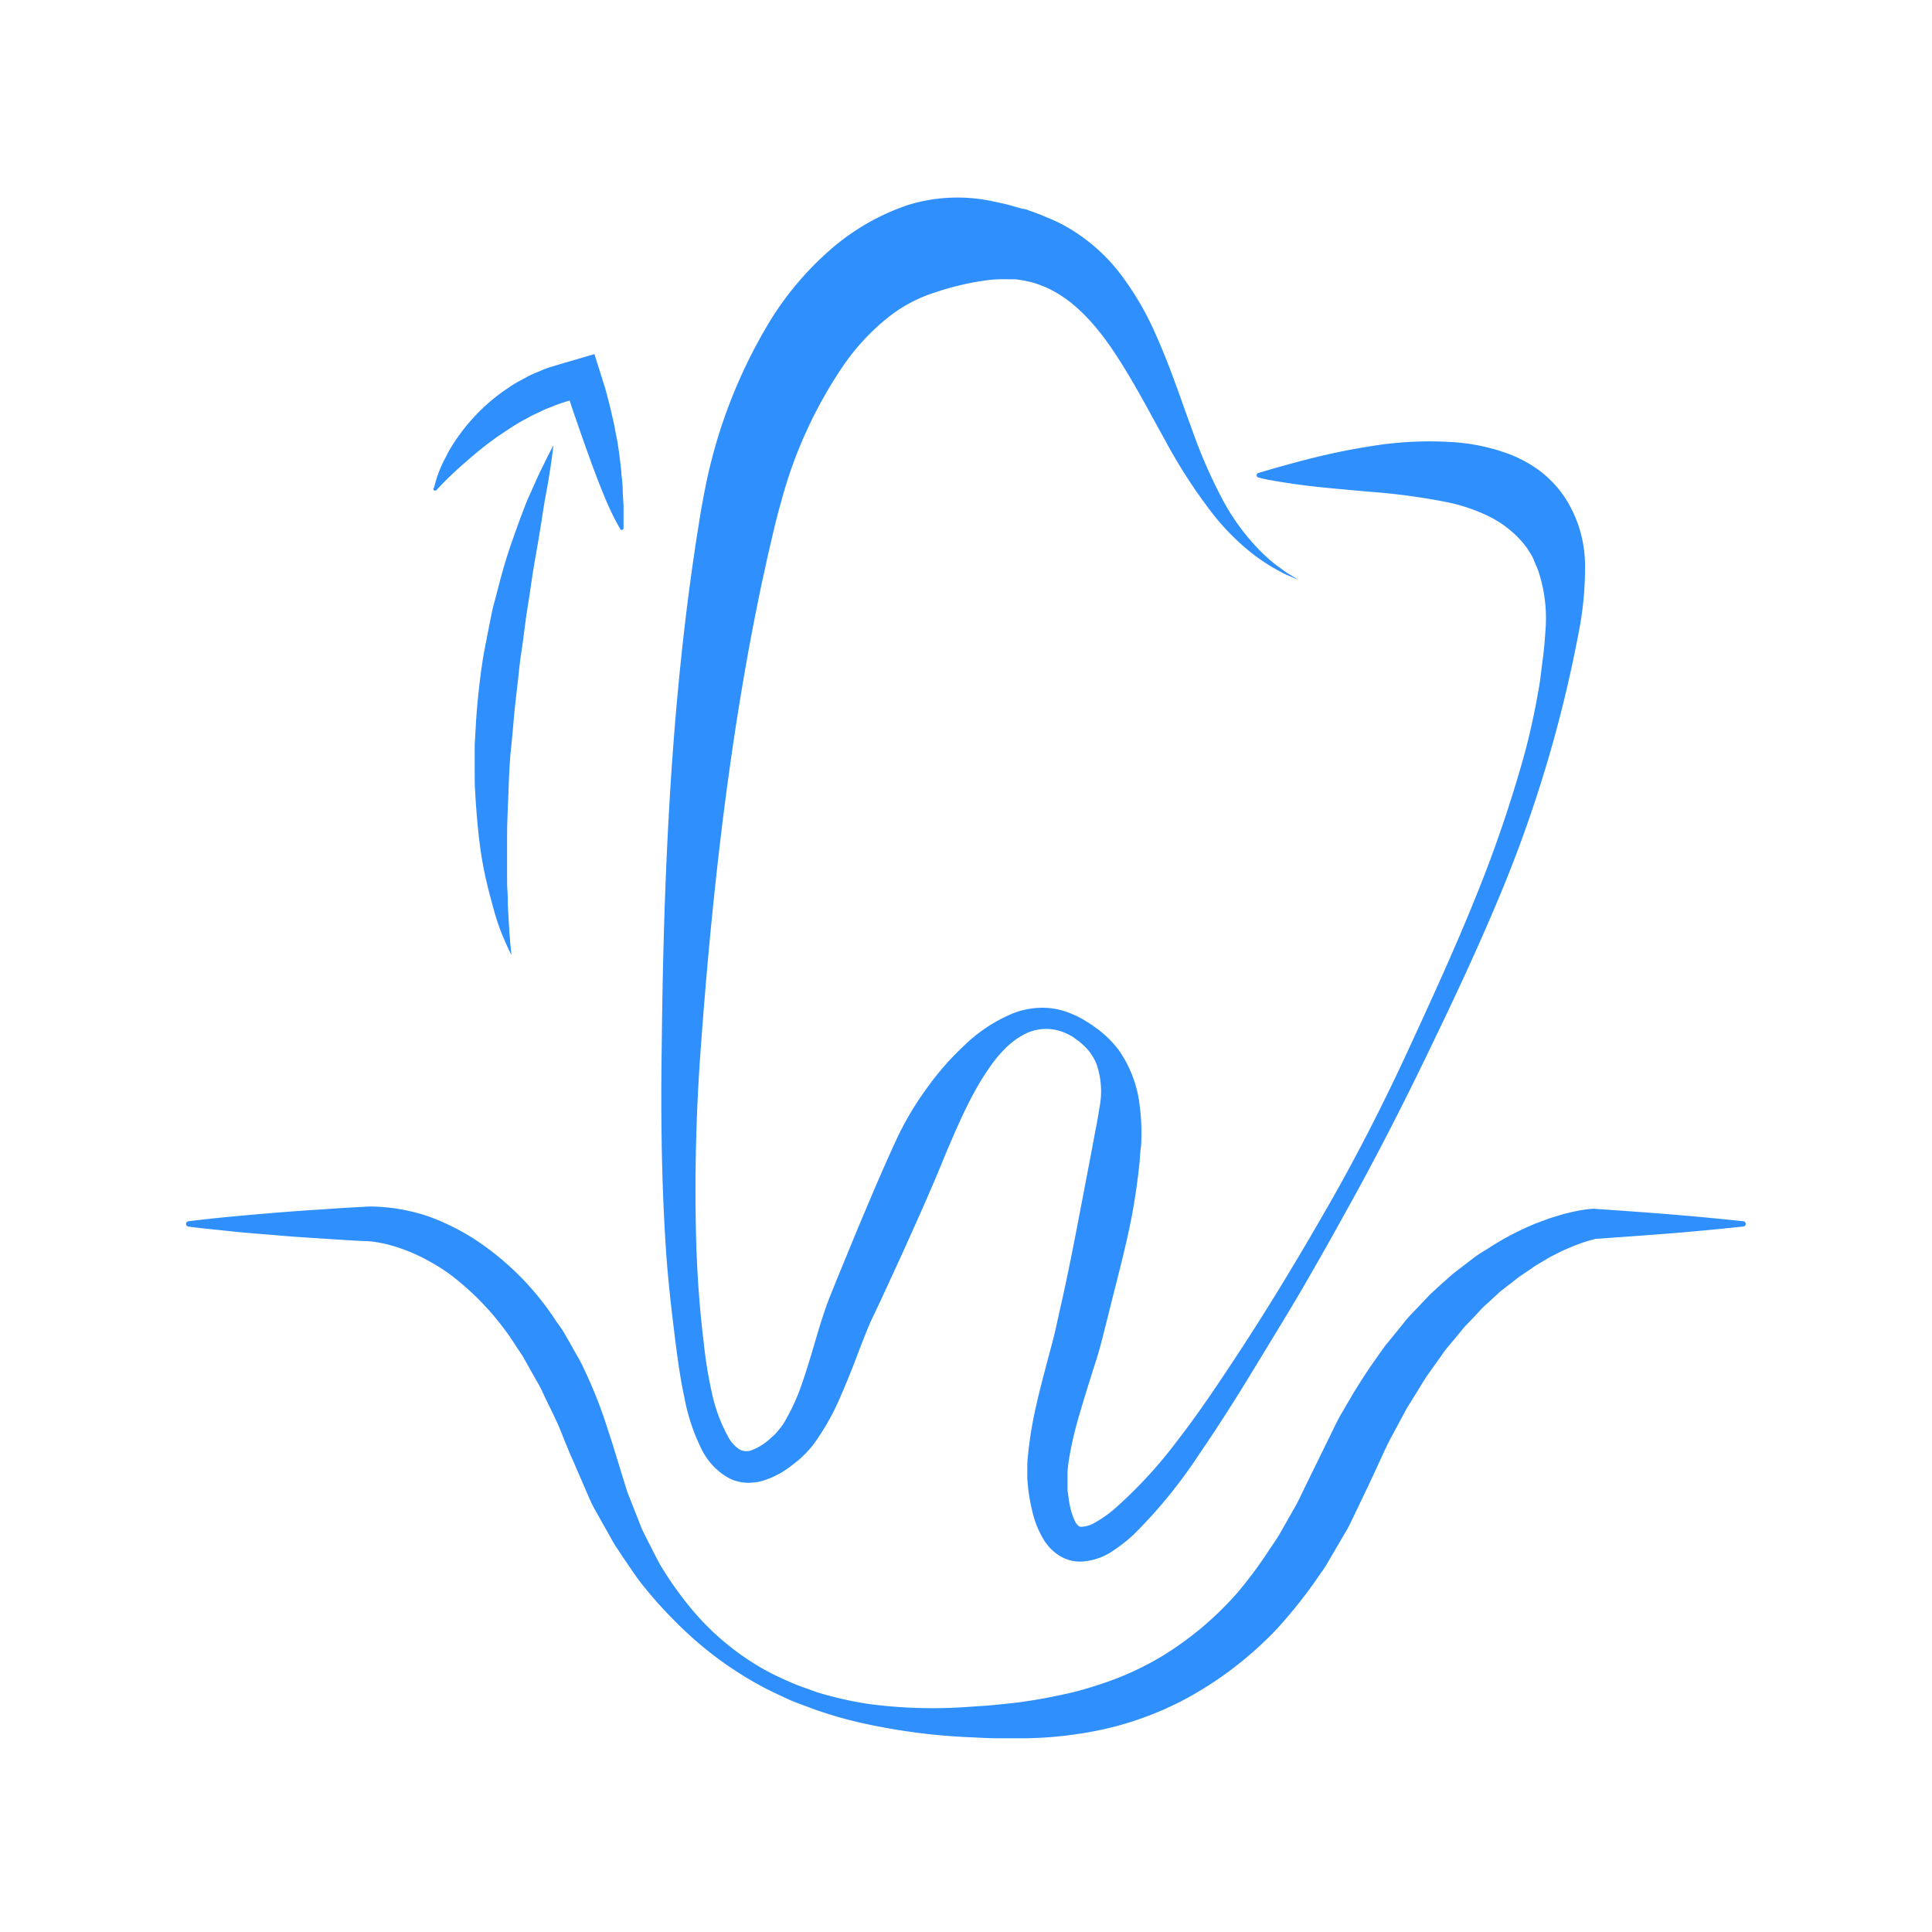 <svg id="Layer_1" data-name="Layer 1" xmlns="http://www.w3.org/2000/svg" viewBox="0 0 256 256"><defs><style>.cls-1{fill:#2f8ffd;}</style></defs><title>extraction_icon</title><path class="cls-1" d="M166.68,62.69l1.69-.5c1.1-.31,2.73-.78,4.88-1.33s4.79-1.16,8-1.67a48,48,0,0,1,11.49-.59A26.2,26.2,0,0,1,200,60.18a17,17,0,0,1,3.85,2.08,14.6,14.6,0,0,1,3.33,3.41,16.47,16.47,0,0,1,2.84,9,43.72,43.72,0,0,1-.81,9A174.69,174.69,0,0,1,198,120.39c-2.73,6.46-5.82,13-9.12,19.81s-6.83,13.72-10.74,20.7q-2.9,5.26-6,10.58c-2.09,3.53-4.28,7.09-6.45,10.66s-4.49,7.2-6.94,10.77a65.32,65.32,0,0,1-8.45,10.34,19.91,19.91,0,0,1-2.89,2.28,8.07,8.07,0,0,1-4.28,1.39,5.2,5.2,0,0,1-2.78-.8,6.43,6.43,0,0,1-1.89-1.85,12.46,12.46,0,0,1-1.63-3.83q-.23-.91-.39-1.83c-.06-.3-.09-.6-.14-.9l-.06-.45-.05-.52-.07-.85v-1c0-.7,0-1.27.08-1.9a51.77,51.77,0,0,1,1.16-7c.51-2.25,1.11-4.45,1.68-6.61.28-1.07.58-2.14.81-3.16l.73-3.29c1-4.41,1.85-8.84,2.69-13.24l1.26-6.59.61-3.26c.22-1.06.39-2.09.55-3.1a11,11,0,0,0-.41-5.78,6.93,6.93,0,0,0-1.63-2.38L143,138l-.6-.43a3.33,3.33,0,0,0-.63-.39,5.3,5.3,0,0,0-.68-.33,6.24,6.24,0,0,0-5.58.32,10.38,10.38,0,0,0-2.41,1.86,17.24,17.24,0,0,0-2,2.44c-2.47,3.52-4.21,7.7-5.92,11.71-1.73,4.3-3.65,8.53-5.55,12.76l-2.91,6.32-.74,1.57-.34.7-.36.79c-.41.95-.82,2-1.23,3.05-.81,2.14-1.66,4.35-2.63,6.56a32,32,0,0,1-3.7,6.55,14.35,14.35,0,0,1-1.41,1.53l-.19.19-.26.23-.34.27-.68.53a11.52,11.52,0,0,1-3.85,2l-.57.14-.63.07a5.49,5.49,0,0,1-1.28,0,6.52,6.52,0,0,1-1.29-.3A5.52,5.52,0,0,1,96,195.5a8.84,8.84,0,0,1-2.93-3.26,25.75,25.75,0,0,1-2.37-7c-.51-2.32-.83-4.62-1.13-6.9-.57-4.51-1.11-9.06-1.38-13.58-.57-9-.64-18-.5-26.72.19-17.47.85-34.41,2.53-50.49.41-4,.9-8,1.44-11.89.29-2,.55-3.88.87-5.8.16-1,.29-1.87.48-2.91l.26-1.41L93.58,64a68.15,68.15,0,0,1,8.68-21.84,41.32,41.32,0,0,1,7.68-9,30.46,30.46,0,0,1,10.38-6,22.28,22.28,0,0,1,11.39-.45c.88.19,1.75.36,2.58.62l1.24.35.16,0,.36.09.26.11.52.18,1,.37,1.35.57a19,19,0,0,1,2.43,1.22,23.92,23.92,0,0,1,7.19,6.54A38.85,38.85,0,0,1,153,44c2.12,4.7,3.49,9,4.9,12.78a67.31,67.31,0,0,0,4.28,9.76,29.47,29.47,0,0,0,4.64,6.29,24.29,24.29,0,0,0,2.1,1.91c.66.47,1.21.91,1.68,1.21l1.46.88-1.58-.66c-.52-.23-1.12-.59-1.88-1a27.47,27.47,0,0,1-2.43-1.64,31.18,31.18,0,0,1-5.77-5.83,70.66,70.66,0,0,1-6-9.33c-2-3.58-4.07-7.62-6.64-11.52s-5.79-7.56-9.91-9.07a11.25,11.25,0,0,0-1.49-.46l-.69-.15-1.08-.16L134,37l-.27,0c.39.09,0,0,.09,0H132.8a16.57,16.57,0,0,0-1.86.11,36.2,36.2,0,0,0-6.92,1.6,19.37,19.37,0,0,0-6.53,3.5,29.68,29.68,0,0,0-5.79,6.3,59.1,59.1,0,0,0-8.2,18l-.35,1.23-.34,1.35c-.21.81-.43,1.79-.64,2.69-.44,1.82-.82,3.67-1.24,5.54-.78,3.74-1.53,7.55-2.2,11.44-2.72,15.54-4.56,32.21-5.83,49.53a255,255,0,0,0-.65,26.3c.14,4.43.45,8.86,1,13.34a57.9,57.9,0,0,0,1.06,6.54,21.28,21.28,0,0,0,2.15,5.87A4.61,4.61,0,0,0,98,192.07a2,2,0,0,0,1.71.05,7.91,7.91,0,0,0,2.15-1.32l.63-.57.32-.3c-.08.07,0-.05.05-.07l.1-.12a10.62,10.62,0,0,0,.84-1.08,27.34,27.34,0,0,0,2.6-5.72c.72-2.09,1.33-4.26,2-6.5.33-1.11.7-2.27,1.13-3.48l.3-.81.36-.89.65-1.62,2.64-6.43c1.8-4.28,3.59-8.56,5.56-12.77a41.73,41.73,0,0,1,3.8-6.29,37.46,37.46,0,0,1,4.9-5.59,20.62,20.62,0,0,1,6.4-4.25,10.83,10.83,0,0,1,4-.78,9.81,9.81,0,0,1,3.92.84,6.56,6.56,0,0,1,.89.41c.29.15.58.3.86.48l.85.53.7.51a14,14,0,0,1,2.87,2.83,15.94,15.94,0,0,1,2.8,7.5,25.74,25.74,0,0,1,.21,3.78c0,.62,0,1.24-.09,1.8s-.09,1.19-.15,1.78q-.36,3.52-1,7c-.88,4.58-2.11,9-3.19,13.42l-.84,3.31c-.3,1.18-.63,2.27-1,3.38-.68,2.17-1.35,4.28-1.95,6.37a46.68,46.68,0,0,0-1.41,6.12c-.06.48-.14,1-.16,1.43l0,.63,0,.82v.21c0,.16,0,0,0,.09l0,.38c0,.25,0,.51.07.75.05.49.13,1,.21,1.43a8.78,8.78,0,0,0,.75,2.32,1.82,1.82,0,0,0,.39.5.51.51,0,0,0,.32.16,3.76,3.76,0,0,0,1.9-.56,16.58,16.58,0,0,0,2.36-1.62A60,60,0,0,0,156,190.9c2.59-3.33,4.94-6.82,7.24-10.3,4.65-7,8.85-14,12.79-20.88s7.44-13.81,10.58-20.61,6.15-13.39,8.75-19.81a174.71,174.71,0,0,0,6.46-18.73c.84-3,1.49-6,2-8.92.29-1.46.4-2.88.6-4.28s.3-2.93.39-4.24a19.85,19.85,0,0,0-.95-7.4c-.17-.55-.43-1-.62-1.52s-.49-.91-.73-1.33a12.25,12.25,0,0,0-1.7-2,14.34,14.34,0,0,0-4.08-2.72,23.32,23.32,0,0,0-5.09-1.64,84.53,84.53,0,0,0-10.15-1.36c-3.09-.28-5.8-.51-8-.77s-3.9-.55-5.05-.75-1.72-.38-1.72-.38a.27.27,0,0,1-.2-.33A.28.28,0,0,1,166.68,62.69Z"/><path class="cls-1" d="M67.77,126.53s-.14-.23-.36-.7-.53-1.14-.88-2-.75-2-1.1-3.28-.75-2.74-1.11-4.35-.65-3.37-.86-5.24-.38-3.85-.49-5.9c-.09-1-.06-2.08-.07-3.13s0-2.13,0-3.21c.12-2.15.22-4.34.46-6.52s.48-4.35.91-6.46c.2-1,.4-2.1.61-3.13s.39-2.06.68-3c.51-2,1-3.89,1.56-5.69s1.18-3.44,1.73-5l.83-2.18c.27-.69.58-1.33.85-1.94.53-1.22,1-2.26,1.45-3.12.82-1.71,1.35-2.67,1.35-2.67s-.11,1.1-.4,3c-.15.94-.32,2.08-.57,3.36s-.46,2.75-.71,4.34-.56,3.29-.87,5.09-.54,3.71-.87,5.67-.52,4-.84,6.05c-.17,1-.27,2.07-.38,3.12l-.36,3.13c-.26,2.1-.36,4.2-.6,6.26s-.29,4.1-.36,6.08-.19,3.88-.18,5.69,0,3.54,0,5.13c0,.8,0,1.56.06,2.29s0,1.42.06,2.06c.07,1.3.13,2.44.2,3.38s.12,1.68.19,2.18Z"/><path class="cls-1" d="M57.52,64.61a15.65,15.65,0,0,1,1-2.94c.2-.48.46-.9.68-1.36s.48-.9.75-1.32a25.3,25.3,0,0,1,3.81-4.7,23.39,23.39,0,0,1,2.33-2c.41-.32.84-.61,1.27-.9a14.06,14.06,0,0,1,1.33-.83l1.4-.76c.47-.24,1-.43,1.47-.64a11.18,11.18,0,0,1,1.53-.57l1.57-.47,4.1-1.2,1.32,4.17c.23.71.4,1.47.6,2.21s.36,1.51.54,2.26.3,1.53.46,2.29.27,1.53.37,2.31.2,1.56.28,2.35c0,.39.07.79.11,1.19s.06.79.07,1.2c0,.81.12,1.59.11,2.42l0,1.24c0,.43,0,.82,0,1.28V70a.23.23,0,0,1-.24.22.21.21,0,0,1-.19-.11,35.43,35.43,0,0,1-2.07-4.25c-.61-1.45-1.16-2.92-1.71-4.38-1.08-3-2.11-5.9-3.09-8.88l.59.32c-.85.3-1.73.53-2.57.88-.42.18-.85.32-1.26.51l-1.24.59c-.42.18-.81.42-1.21.63s-.81.44-1.19.68c-.79.47-1.55,1-2.3,1.5-.39.25-.75.53-1.12.8s-.73.55-1.09.84c-.72.57-1.42,1.16-2.11,1.77a47.74,47.74,0,0,0-4,3.83.24.24,0,0,1-.33,0,.25.25,0,0,1-.07-.23Z"/><path class="cls-1" d="M25,161.82c1.94-.24,3.89-.45,5.83-.63s3.89-.35,5.84-.51,3.89-.29,5.83-.42,3.89-.27,5.83-.35h-.19a16.05,16.05,0,0,1,2.16,0c.66.05,1.32.1,2,.2a27.26,27.26,0,0,1,3.81.85,26.72,26.72,0,0,1,3.59,1.46A29.31,29.31,0,0,1,63,164.28,37.16,37.16,0,0,1,73.65,175c.35.51.73,1,1.06,1.54l.92,1.61c.58,1.09,1.27,2.13,1.76,3.26a60.89,60.89,0,0,1,2.75,6.78c.37,1.16.76,2.3,1.12,3.46l1,3.26.52,1.68c.18.55.33,1.14.55,1.63l1.22,3.09c.21.52.39,1.05.63,1.56l.76,1.51c.52,1,1,2,1.56,3a45.47,45.47,0,0,0,3.91,5.55,34.5,34.5,0,0,0,10.47,8.63c1,.52,2.07,1,3.1,1.45s2.15.79,3.21,1.2a48.87,48.87,0,0,0,6.67,1.54,64.12,64.12,0,0,0,13.71.4c1.17-.08,2.36-.14,3.48-.26s2.26-.22,3.38-.38,2.23-.34,3.33-.55,2.19-.45,3.27-.69a52,52,0,0,0,6.27-2,39.35,39.35,0,0,0,5.81-2.9A43.15,43.15,0,0,0,164,211a56.63,56.63,0,0,0,3.93-5.26c.6-.93,1.26-1.8,1.8-2.78l1.64-2.89c.57-.95,1.05-2,1.53-3l1.47-3,1.59-3.25c.53-1.05,1-2.09,1.58-3.16l1.89-3.23,1-1.6,1-1.52c.7-1,1.39-2,2.12-3l2.34-2.87c.74-1,1.66-1.83,2.49-2.75.43-.44.84-.9,1.28-1.33l1.38-1.26,1.39-1.23c.48-.4,1-.77,1.48-1.15l1.48-1.14c.51-.36,1-.69,1.56-1a37.13,37.13,0,0,1,6.63-3.5l1.78-.66,1.81-.55c.62-.16,1.24-.3,1.87-.43a17.69,17.69,0,0,1,2-.27h.18c3.29.23,6.58.45,9.87.72s6.59.58,9.88.93a.35.35,0,0,1,0,.7c-3.29.35-6.58.67-9.88.93s-6.58.49-9.87.72h.18c-.35.08-.92.24-1.4.39s-1,.35-1.5.54l-1.49.64-1.45.74c-.48.25-.94.55-1.41.82a13.49,13.49,0,0,0-1.38.89l-1.35.91c-.45.32-.87.68-1.3,1s-.87.67-1.29,1l-1.21,1.11c-.4.38-.82.73-1.21,1.12l-1.13,1.21-1.14,1.19c-.36.41-.71.85-1.06,1.27-.69.87-1.46,1.66-2.07,2.6l-1.93,2.71c-.61.93-1.17,1.9-1.77,2.84l-.88,1.41-.78,1.45-1.55,2.89c-.51,1-1,2.11-1.49,3.16l-.73,1.59-.71,1.5-1.58,3.31-.8,1.65c-.26.55-.61,1.07-.91,1.6L176,206.92a14.15,14.15,0,0,1-1,1.54L173.93,210a64.74,64.74,0,0,1-4.7,5.8A48.39,48.39,0,0,1,157.31,225a43,43,0,0,1-14.18,4.71,50.32,50.32,0,0,1-7.31.62c-1.21,0-2.42,0-3.63,0s-2.38-.08-3.55-.13a81.53,81.53,0,0,1-14.25-1.85,55,55,0,0,1-6.9-2c-1.12-.45-2.26-.81-3.35-1.33s-2.17-1-3.23-1.58a47.76,47.76,0,0,1-11.49-8.65,54.22,54.22,0,0,1-4.8-5.45c-.73-1-1.38-2-2.07-3l-1-1.51c-.34-.51-.61-1.07-.92-1.6L78.81,200c-.6-1.09-1-2.14-1.48-3.22l-1.44-3.33c-.46-1-.88-2.08-1.31-3.12-.79-2.13-1.88-4.08-2.8-6.11-.49-1-1.08-1.93-1.61-2.91l-.81-1.44c-.28-.48-.6-.91-.9-1.37A36.2,36.2,0,0,0,59.81,169a24,24,0,0,0-2.65-1.72,24.58,24.58,0,0,0-2.82-1.39,23.81,23.81,0,0,0-3-1c-.5-.13-1-.21-1.5-.3s-1.06-.13-1.36-.14h-.19c-1.94-.08-3.89-.23-5.83-.35s-3.89-.25-5.83-.42-3.89-.3-5.84-.51-3.89-.39-5.83-.64a.36.36,0,0,1-.31-.39A.37.37,0,0,1,25,161.82Z"/></svg>